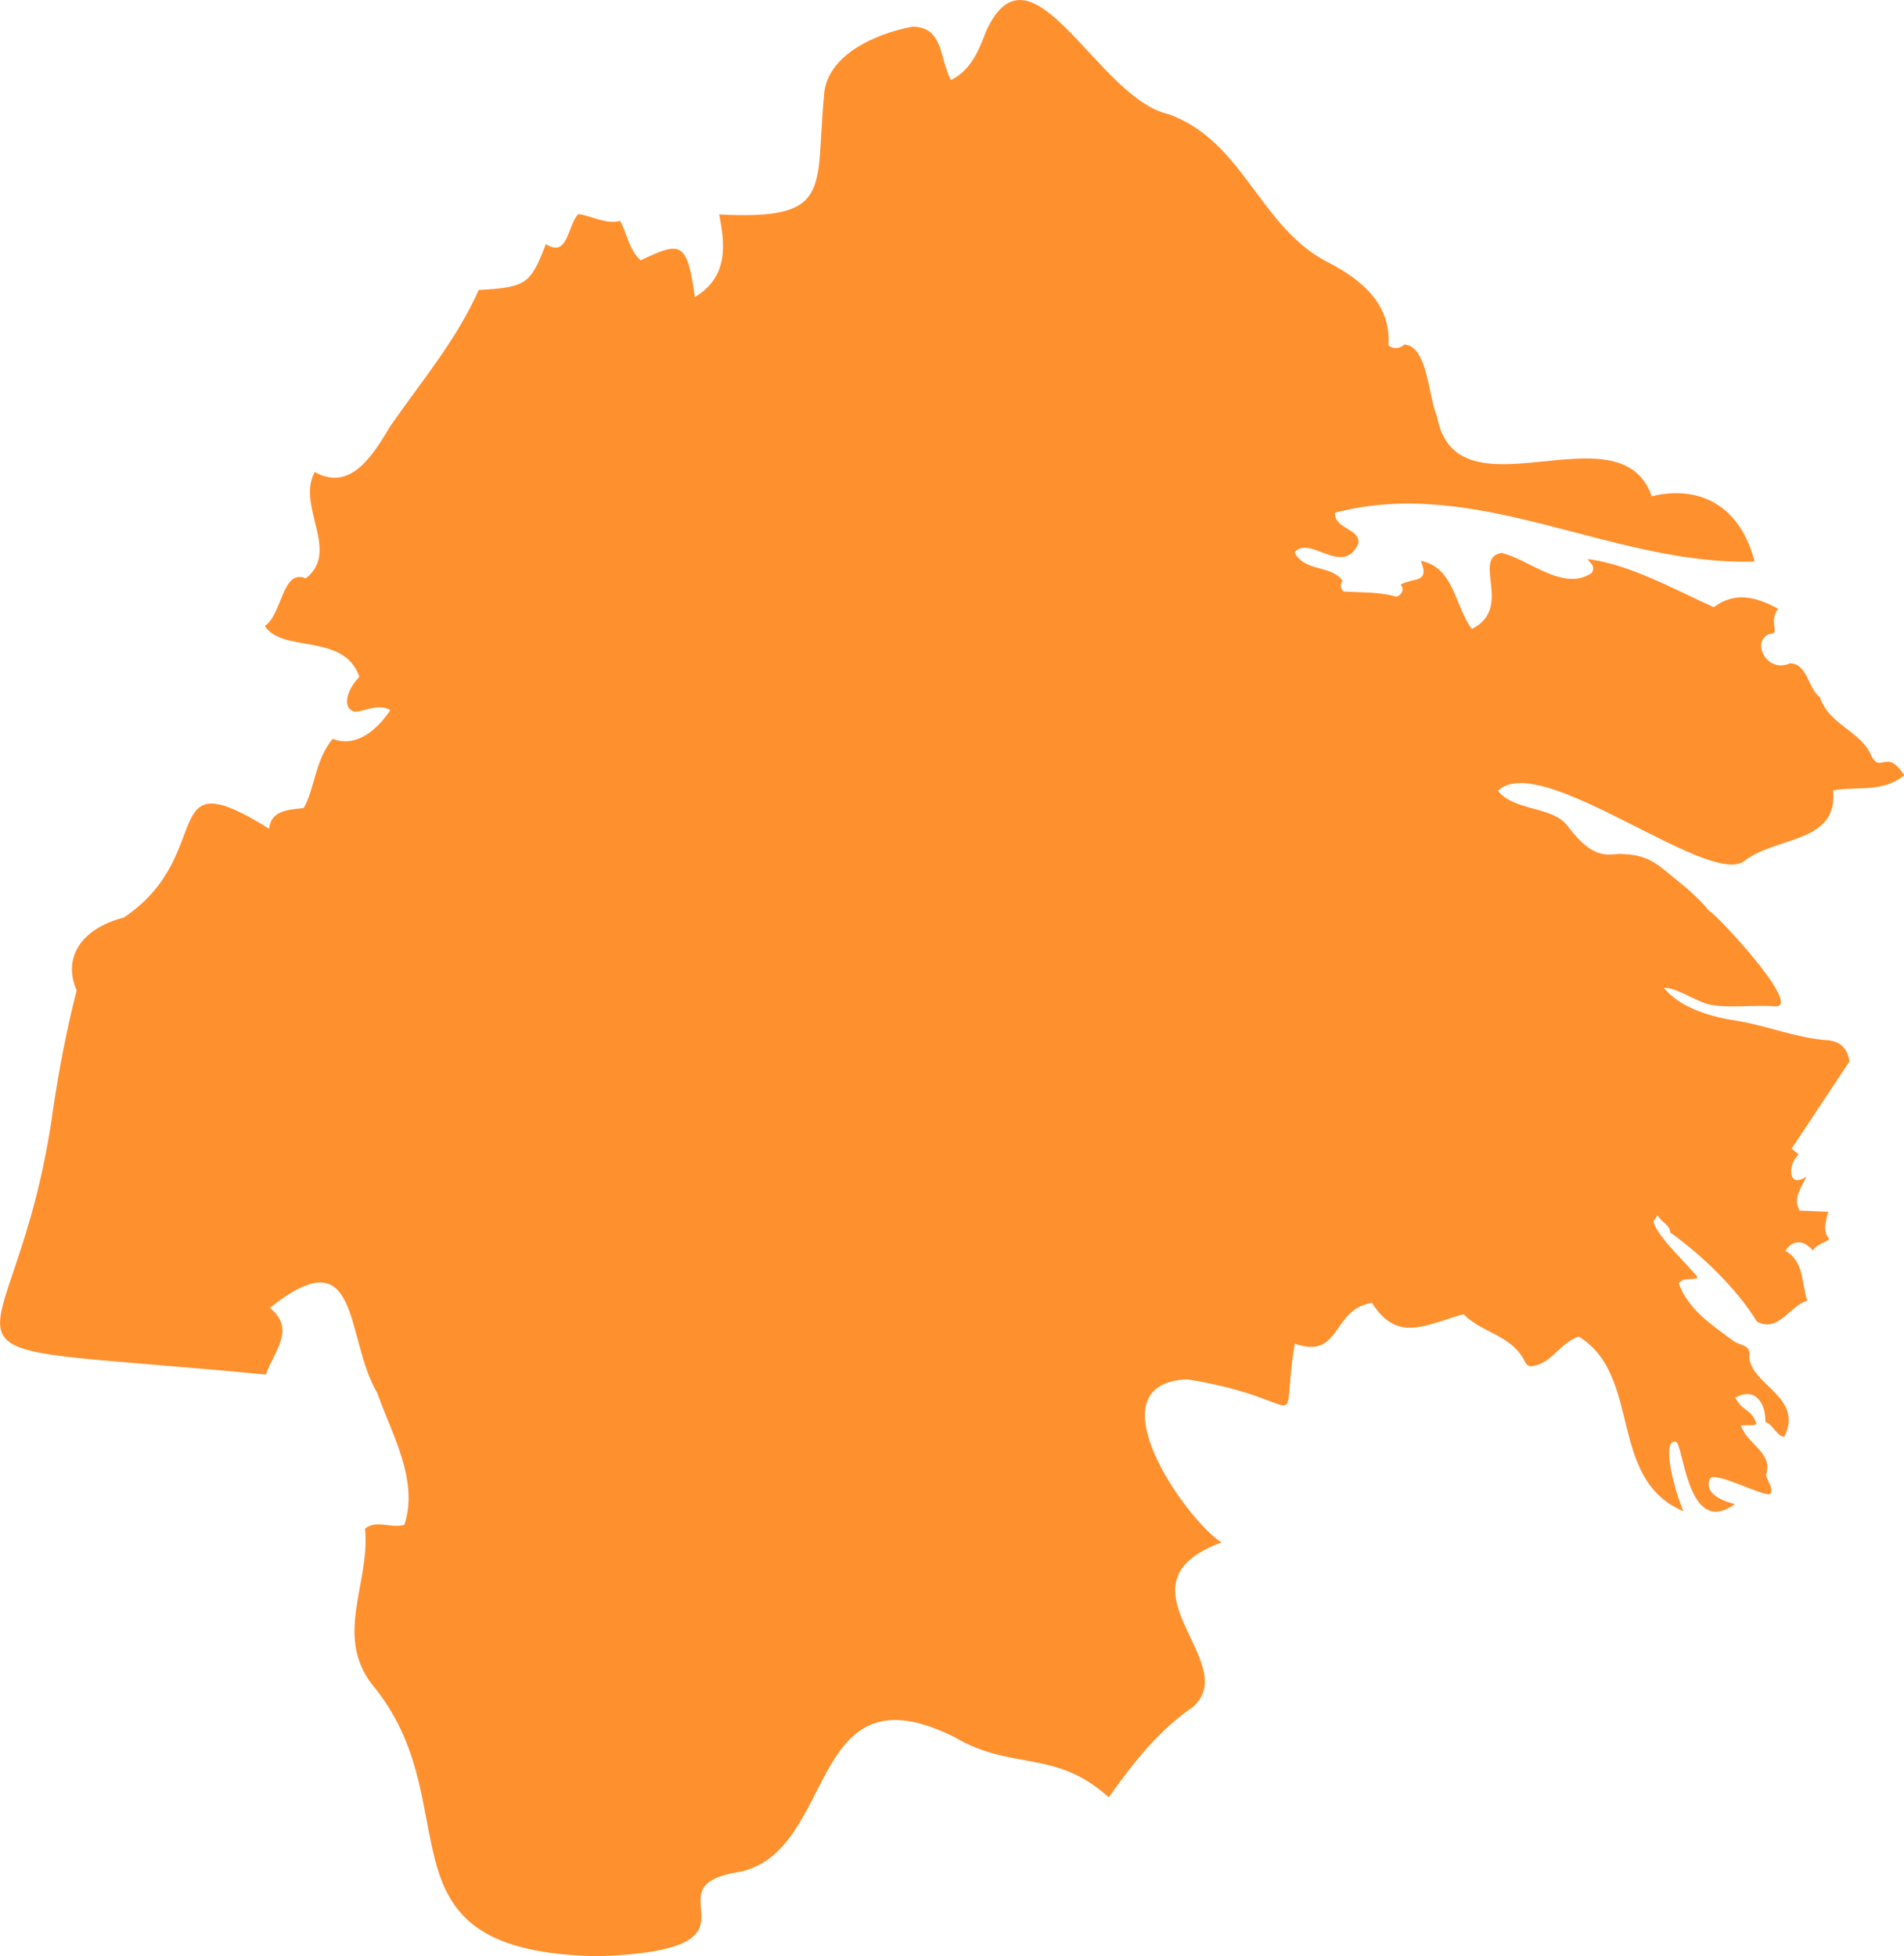 <svg xmlns="http://www.w3.org/2000/svg" viewBox="0 0 806 828">
  <path fill="#ff902e" d="M773.11,440.24c6.71.45,8.93,4.18,9.83,8.98l-24.54,37.02c.97.7,1.97,1.48,3.07,2.46-4.43,3.19-5.17,15.05,3.27,9.28-1.69,3.9-6.03,8.88-2.98,14.41l12.18.53c-.95,3.79-2.61,7.95.42,11.53-2.19,1.89-5.22,2.08-6.93,4.84-3.46-4.07-8.17-5.2-11.65.15,7.89,4.33,6.82,13.59,9.25,21.07-7.6,2.37-12.34,13.83-21.32,8.85-8.48-13.87-23.14-28.02-36.64-37.66-.24-3.15-3.08-4.11-4.54-6.06h-.04c-.15-.42-.53-1.05-1.05-1.09-.2.27-1.07,2.24-1.53,2.16.87,6.21,15.22,19.06,18.84,24.1-2.45,1.32-5.85-.43-8.14,2.37,4.24,11.42,14.07,17.62,23.02,24.29,2.91,2.23,7.85,1.56,6.86,6.82.62,12,23.29,17,14.82,33.91-3.41-.53-4.8-5.33-8-6.33.25-6.99-3.71-15.27-12.76-10.27,3.58,6.39,6.74,4.52,8.9,10.85.46,1.32-5.27.6-6.47.96,2.52,7.87,13.44,11.19,10.73,20.56-.55,1.71,3.35,5.75,1.77,8.21-1.5,2.33-24.03-10.15-25.67-6.16-1.16,2.83-1.13,7.59,10.61,10.66-20.44,14.64-21.6-26.04-25.11-26.47-6-1-.83,19.97,3.33,29.47-32.34-13.65-17.27-57.35-44.32-73.94-8.05,2.62-11.36,11.51-19.97,12.56-1.28,0-2.15-.58-2.8-1.89-5.58-11.45-18.17-12.06-25.99-20.14-16.23,4.5-27.98,12.29-38.82-4.83-17.38,2.93-12.74,24.13-32.65,17.31-6.71,40.75,8.55,23.81-45.37,15.1-41.33,1.45-.88,59.34,14.36,69.04-47.71,17.59,9.47,50.77-12.16,69.67-14.9,10.18-25.74,24.45-35.58,38.19-22.7-20.58-41.13-11.06-65.41-25.54-62.34-30.9-49.26,47.54-90.32,57.03-42.19,6.13,17.74,32.92-60.17,35.79-97.05-1.66-54.1-61.6-94.17-112.85-18.98-21.66-2.3-44.69-4.76-68.14,4.84-3.96,11.28.12,16.68-1.67,6.18-18.93-5.36-38.33-11.51-55.79-13.88-23.42-6.66-66.95-45.44-35.98,11.3,9.12,1.63,18.35-1.68,28.22-162.12-15.6-106.23,5.3-90.03-112.61,2.46-16.62,5.72-33.61,9.92-49.99-5.95-13.64,1.64-26.11,20.02-30.88,39.88-26.88,13.1-67.74,61.43-37.57.91-7.87,8.14-7.99,14.67-8.76,4.69-8.19,4.83-20.45,12.25-29.27,10.42,4.07,19.32-4.54,24.43-12.15-4.81-2.79-9.87.09-14.61.73-6.09-1.06-4.05-8.81.93-14.2.57-.49.66-.86.24-1.51-6.91-17.64-32.43-9.25-39.72-20.64,7.53-5.01,7.31-24.42,17.37-20.16,14.74-11.58-4.1-30.41,3.76-45.03,15.63,8.81,25.19-8.2,32.11-19.57,13.22-18.99,27.99-36.43,37.31-57.47,20.19-1.14,21.86-2.41,28.44-19.42,9.48,6.16,9.14-8.2,13.76-12.73,5.75.81,11.65,4.53,17.71,2.92,2.98,5.64,3.7,12.13,8.66,16.68,17.11-8.19,19.64-8.08,22.93,15.54,14.39-8.6,12.74-22.47,10.29-34.96,48.5,2.45,40.62-10.33,44.38-50.41,1.02-16.96,21.8-26.18,37.41-29.06,13.36,0,11.48,13.88,16.35,22.59,8.54-4.27,11.72-12.52,14.73-20.31l.18-.48c19.09-41.53,47.16,28.52,76.99,35.17,32.37,11.44,38.73,48.72,68.63,63.24,12.09,6.38,25.9,16.61,24.67,34.65,2.01,1.81,5,1.41,6.65-.33,9.93.49,10.15,21.79,13.87,30.38,8.19,44.95,77.35-4.87,90.94,33.84,20.43-4.93,37.58,4.22,43.5,27.66-60.34,1.81-117.01-36.6-177.65-20.68-.1,7.12,10.78,6.53,9.96,13.09-6.73,14.38-20.55-4-27.04,3.68,4.3,8.53,15.91,5.12,20.43,12.26-.96.14-1.36,2.75.28,4.31,0,0,4.2.21,5.99.27,5.59.19,11.29.39,16.4,1.96,2.49-.79,3.46-3.47,1.76-5.1,5.23-3.17,12.66-.32,8.6-10.1,14.21,2.8,14.18,18.97,21.64,28.83,17.68-8.91-.18-29.7,12.43-32.2,11.34,2.44,26.34,16.7,38.28,8.47,1.87-3.3-1-4.12-1.66-5.85,18.09,2.25,37.29,13.27,53.35,20.35,8.91-6.59,17.5-4.58,27.2.67-4.01,5.41.55,10.51-2.67,10.49-9.16,1.56-3.06,17.29,7.76,12.61,7.33.12,7.66,10.81,12.66,14.4,3.71,11.75,17.7,14.28,21.92,25.16,4.06,6.94,6.28-3.69,13.72,7.78-8.84,7.46-19.81,4.65-30.11,6.42,2.28,22.72-24.45,19.28-37.82,30.1-15.44,10.62-86.29-47.27-104.06-29.91,6.67,8.65,23.19,6.43,29.5,14.89,12.11,16.26,18.41,11.14,23.78,11.93,11.6.32,15.9,5.91,23.67,11.99,3.83,3,9.73,8.43,12.5,12.15,1.03-.91,40.79,41.39,27.68,40.28-9.05-.76-18.41.89-27.01-.66-5.99-1.08-14.83-7.57-19.84-7.16,7.06,8.88,21.38,12.62,31.21,13.98,12.78,2.17,24.49,7.12,37.6,8.16Z"/>
</svg>
